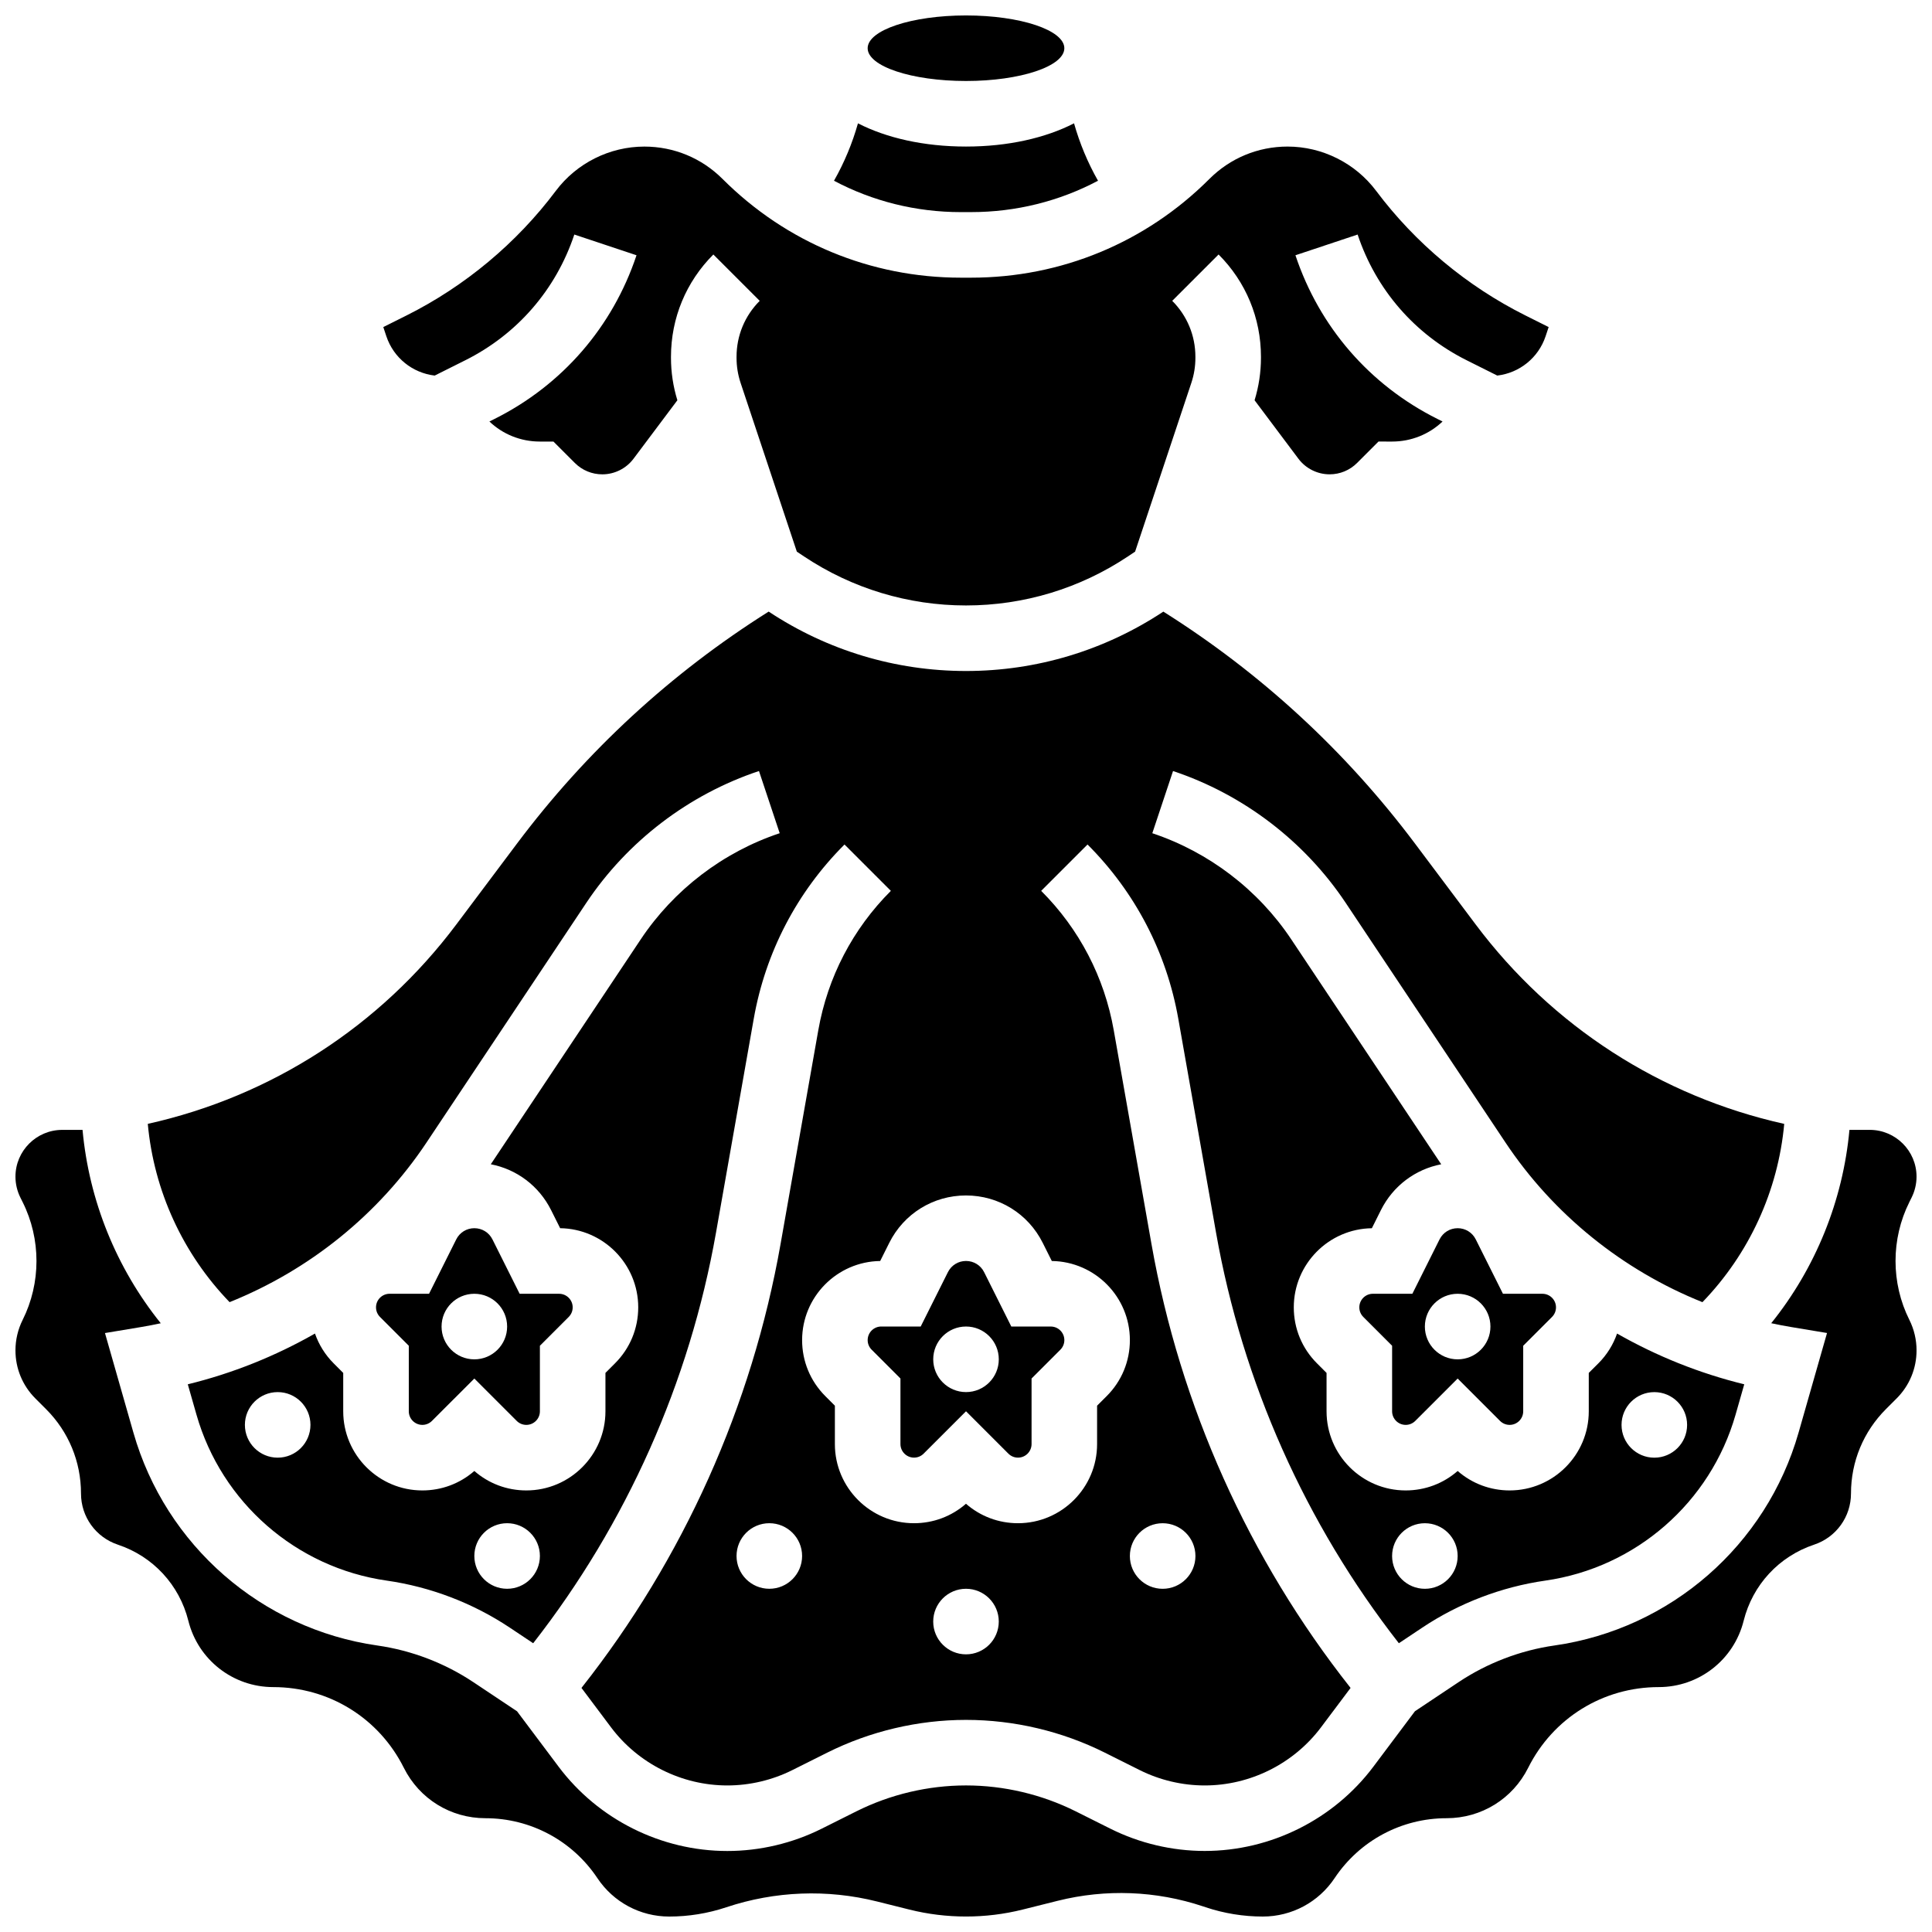 <?xml version="1.0" encoding="UTF-8"?>
<!-- Uploaded to: ICON Repo, www.svgrepo.com, Generator: ICON Repo Mixer Tools -->
<svg width="800px" height="800px" version="1.1" viewBox="144 144 512 512" xmlns="http://www.w3.org/2000/svg">
 <defs>
  <clipPath id="b">
   <path d="m148.09 443h503.81v208.9h-503.81z"/>
  </clipPath>
  <clipPath id="a">
   <path d="m373 148.09h54v17.906h-54z"/>
  </clipPath>
 </defs>
 <path d="m257.04 446.77 42.32-63.477c10.891-16.336 27.148-28.754 45.777-34.965l5.492 16.48c-14.98 4.992-28.055 14.98-36.816 28.117l-39.746 59.617c6.859 1.324 12.762 5.723 15.977 12.145l2.402 4.801c11.434 0.152 20.691 9.5 20.691 20.969 0 5.602-2.18 10.867-6.141 14.828l-2.547 2.551v10.176c0 11.562-9.406 20.969-20.969 20.969-5.117 0-9.957-1.82-13.777-5.156-3.82 3.336-8.656 5.156-13.777 5.156-11.562 0.004-20.969-9.402-20.969-20.965v-10.176l-2.543-2.547c-2.262-2.262-3.918-4.957-4.945-7.887-10.504 5.992-21.848 10.547-33.703 13.449l2.301 8.047c6.652 23.289 26.445 40.551 50.426 43.977 11.586 1.656 22.855 5.961 32.59 12.453l6.215 4.144c24.75-31.695 41.449-69.152 48.449-108.81l10-56.664c3.106-17.594 11.422-33.57 24.055-46.199l12.285 12.285c-10.098 10.098-16.75 22.871-19.23 36.934l-10 56.664c-7.578 42.934-25.773 83.457-52.762 117.63l7.832 10.441c7.234 9.648 18.754 15.406 30.816 15.406 5.949 0 11.906-1.406 17.227-4.066l9.238-4.621c11.367-5.684 24.09-8.688 36.797-8.688 12.707 0 25.43 3.004 36.797 8.688l9.238 4.621c5.32 2.66 11.277 4.066 17.227 4.066 12.059 0 23.578-5.762 30.816-15.406l7.832-10.441c-26.988-34.172-45.184-74.695-52.762-117.63l-10-56.664c-2.481-14.062-9.133-26.836-19.23-36.934l12.285-12.285c12.633 12.633 20.949 28.609 24.055 46.199l10 56.664c7 39.66 23.699 77.113 48.449 108.81l6.215-4.144c9.738-6.492 21.008-10.797 32.59-12.453 23.977-3.426 43.773-20.688 50.426-43.977l2.301-8.047c-11.859-2.902-23.199-7.457-33.703-13.449-1.027 2.934-2.684 5.625-4.945 7.887l-2.555 2.543v10.176c0 11.562-9.406 20.969-20.969 20.969-5.117 0-9.957-1.82-13.777-5.156-3.82 3.336-8.656 5.156-13.777 5.156-11.559 0.004-20.969-9.402-20.969-20.965v-10.176l-2.543-2.547c-3.961-3.961-6.141-9.227-6.141-14.828 0-11.469 9.254-20.816 20.691-20.969l2.402-4.805c3.211-6.426 9.117-10.82 15.977-12.145l-39.746-59.617c-8.758-13.141-21.836-23.125-36.816-28.117l5.492-16.48c18.629 6.211 34.887 18.625 45.777 34.965l42.32 63.477c12.758 19.141 31.105 33.852 52.199 42.316 12.387-12.816 20.055-29.523 21.676-47.246-32.703-7.289-61.52-25.852-81.758-52.836l-16.086-21.445c-18.395-24.523-40.816-45.184-66.695-61.477-15.559 10.293-33.633 15.738-52.297 15.738s-36.738-5.445-52.297-15.746c-25.879 16.293-48.301 36.953-66.695 61.477l-16.086 21.445c-20.238 26.988-49.055 45.547-81.758 52.836 1.621 17.719 9.289 34.43 21.676 47.246 21.094-8.461 39.438-23.172 52.199-42.312zm-39.453 83.527c-4.797 0-8.688-3.891-8.688-8.688s3.891-8.688 8.688-8.688c4.797 0 8.688 3.891 8.688 8.688-0.004 4.801-3.891 8.688-8.688 8.688zm60.805 34.746c-4.797 0-8.688-3.891-8.688-8.688 0-4.797 3.891-8.688 8.688-8.688s8.688 3.891 8.688 8.688c-0.004 4.797-3.891 8.688-8.688 8.688zm304.02-52.117c4.797 0 8.688 3.891 8.688 8.688s-3.891 8.688-8.688 8.688c-4.797 0-8.688-3.891-8.688-8.688s3.891-8.688 8.688-8.688zm-60.805 34.746c4.797 0 8.688 3.891 8.688 8.688s-3.891 8.688-8.688 8.688-8.688-3.891-8.688-8.688c0-4.801 3.891-8.688 8.688-8.688zm-173.73 17.371c-4.797 0-8.688-3.891-8.688-8.688 0-4.797 3.891-8.688 8.688-8.688s8.688 3.891 8.688 8.688c0 4.797-3.891 8.688-8.688 8.688zm52.121 17.375c-4.797 0-8.688-3.891-8.688-8.688 0-4.797 3.891-8.688 8.688-8.688s8.688 3.891 8.688 8.688c-0.004 4.797-3.891 8.688-8.688 8.688zm52.117-34.746c4.797 0 8.688 3.891 8.688 8.688s-3.891 8.688-8.688 8.688c-4.797 0-8.688-3.891-8.688-8.688 0-4.801 3.891-8.688 8.688-8.688zm-52.117-86.863c8.672 0 16.465 4.816 20.34 12.57l2.402 4.801c11.434 0.152 20.691 9.5 20.691 20.969 0 5.602-2.18 10.867-6.141 14.828l-2.551 2.547v10.176c0 11.562-9.406 20.969-20.969 20.969-5.117 0-9.957-1.82-13.777-5.156-3.82 3.336-8.656 5.156-13.777 5.156-11.559 0.004-20.965-9.406-20.965-20.969v-10.176l-2.543-2.547c-3.961-3.961-6.141-9.227-6.141-14.828 0-11.469 9.254-20.816 20.691-20.969l2.402-4.805c3.871-7.75 11.664-12.566 20.336-12.566z"/>
 <path d="m259.2 243.53 8.105-4.055c13.77-6.883 24.031-18.719 28.898-33.32l16.48 5.492c-6.336 19.004-19.691 34.406-37.609 43.367l-1.375 0.688c3.539 3.371 8.277 5.316 13.371 5.316h3.598l5.664 5.664c1.949 1.949 4.539 3.023 7.297 3.023 3.231 0 6.316-1.543 8.254-4.129l11.629-15.504c-1.121-3.641-1.695-7.418-1.695-11.238v-0.277c0-10.242 3.988-19.871 11.23-27.113l12.285 12.285c-3.961 3.961-6.141 9.227-6.141 14.828v0.277c0 2.258 0.363 4.488 1.074 6.633l14.906 44.727 1.898 1.266c12.754 8.496 27.598 12.992 42.926 12.992s30.172-4.492 42.922-12.996l1.898-1.266 14.906-44.727c0.715-2.141 1.074-4.375 1.074-6.633v-0.277c0-5.602-2.18-10.867-6.141-14.828l12.285-12.285c7.242 7.242 11.23 16.871 11.23 27.113v0.277c0 3.82-0.574 7.598-1.691 11.242l11.625 15.504c1.938 2.582 5.023 4.125 8.254 4.125 2.754 0 5.348-1.074 7.297-3.023l5.664-5.664 3.598 0.004c5.094 0 9.832-1.945 13.375-5.316l-1.375-0.688c-17.918-8.957-31.273-24.359-37.609-43.367l16.48-5.492c4.867 14.605 15.133 26.438 28.898 33.32l8.105 4.055c5.883-0.691 10.906-4.699 12.812-10.422l0.809-2.43-6.156-3.078c-15.496-7.746-29.18-19.168-39.57-33.027-5.512-7.348-14.281-11.73-23.457-11.73-7.832 0-15.195 3.051-20.73 8.586-16.871 16.867-39.301 26.16-63.156 26.16h-2.699c-23.855 0-46.281-9.289-63.152-26.156-5.539-5.539-12.898-8.586-20.73-8.586-9.18 0-17.949 4.383-23.457 11.727-10.395 13.859-24.078 25.277-39.57 33.027l-6.156 3.078 0.809 2.43c1.906 5.719 6.93 9.727 12.812 10.422z"/>
 <g clip-path="url(#b)">
  <path d="m650 462.56 0.594-1.191c0.855-1.711 1.309-3.629 1.309-5.543 0-6.836-5.562-12.398-12.398-12.398h-5.383c-1.723 18.766-8.969 36.621-20.727 51.238 1.719 0.371 3.449 0.707 5.188 0.996l9.598 1.598-7.543 26.406c-8.535 29.871-33.918 52.008-64.672 56.402-9.031 1.289-17.82 4.648-25.41 9.707l-11.578 7.719-11.004 14.672c-10.5 14-27.215 22.355-44.715 22.355-8.633 0-17.273-2.039-24.996-5.902l-9.238-4.621c-8.965-4.469-19-6.84-29.023-6.84s-20.062 2.371-29.027 6.852l-9.238 4.621c-7.719 3.859-16.363 5.902-24.996 5.902-17.5 0-34.215-8.355-44.715-22.355l-11.004-14.672-11.578-7.719c-7.594-5.062-16.379-8.418-25.41-9.707-30.754-4.394-56.141-26.531-64.672-56.402l-7.543-26.406 9.598-1.598c1.742-0.289 3.469-0.625 5.188-0.996-11.762-14.625-19.008-32.477-20.73-51.246h-5.383c-6.832 0-12.395 5.562-12.395 12.398 0 1.914 0.453 3.832 1.309 5.543l0.594 1.191c4.891 9.777 4.891 21.453 0 31.234-1.246 2.484-1.902 5.273-1.902 8.059 0 4.816 1.875 9.344 5.281 12.75l2.824 2.824c5.977 5.977 9.266 13.922 9.266 22.375 0 6.152 3.922 11.594 9.762 13.543 9.32 3.106 16.305 10.648 18.688 20.18 2.586 10.344 11.844 17.57 22.508 17.57 14.746 0 28 8.195 34.594 21.383 4.121 8.242 12.406 13.363 21.625 13.363 11.949 0 23.043 5.938 29.672 15.879 4.25 6.375 11.359 10.18 19.02 10.18 5.152 0 10.246-0.828 15.133-2.457 12.922-4.309 26.738-4.84 39.953-1.535l8.574 2.144c9.809 2.453 20.203 2.453 30.012 0l9.289-2.324c12.746-3.188 26.07-2.676 38.535 1.48l0.699 0.234c4.891 1.629 9.98 2.457 15.137 2.457 7.66 0 14.77-3.805 19.02-10.18 6.633-9.941 17.723-15.879 29.672-15.879 9.215 0 17.5-5.121 21.625-13.363 6.594-13.188 19.852-21.383 34.598-21.383 10.664 0 19.918-7.227 22.504-17.574 2.383-9.531 9.371-17.074 18.688-20.18 5.836-1.945 9.758-7.387 9.758-13.543 0-8.453 3.293-16.398 9.27-22.379l2.824-2.824c3.406-3.406 5.281-7.934 5.281-12.75 0-2.785-0.656-5.574-1.902-8.062-4.891-9.773-4.891-21.445 0-31.227z"/>
 </g>
 <path d="m401.35 200.21c11.918 0 23.391-2.887 33.633-8.312-2.723-4.797-4.856-9.914-6.352-15.215-7.535 3.867-17.457 6.156-28.629 6.156s-21.094-2.285-28.633-6.152c-1.496 5.301-3.629 10.418-6.352 15.215 10.238 5.43 21.711 8.312 33.633 8.312z"/>
 <g clip-path="url(#a)">
  <path d="m426.06 156.78c0 4.797-11.668 8.684-26.059 8.684-14.395 0-26.062-3.887-26.062-8.684s11.668-8.688 26.062-8.688c14.391 0 26.059 3.891 26.059 8.688"/>
 </g>
 <path d="m373.94 499.14c0 0.961 0.375 1.863 1.055 2.543l7.633 7.633v17.371c0 1.984 1.613 3.598 3.598 3.598 0.961 0 1.863-0.375 2.543-1.055l11.234-11.227 11.23 11.23c0.68 0.68 1.582 1.055 2.543 1.055 1.984 0 3.598-1.613 3.598-3.598v-17.371l7.633-7.633c0.68-0.68 1.055-1.582 1.055-2.543 0-1.984-1.613-3.598-3.598-3.598h-10.457l-7.203-14.406c-0.914-1.832-2.754-2.969-4.801-2.969s-3.887 1.137-4.801 2.969l-7.207 14.402h-10.457c-1.98 0-3.598 1.613-3.598 3.598zm26.062-3.598c4.797 0 8.688 3.891 8.688 8.688s-3.891 8.688-8.688 8.688-8.688-3.891-8.688-8.688 3.891-8.688 8.688-8.688z"/>
 <path d="m516.52 521.61c0.961 0 1.863-0.375 2.543-1.055l11.23-11.23 11.23 11.23c0.68 0.68 1.582 1.055 2.543 1.055 1.984 0 3.598-1.613 3.598-3.598v-17.371l7.633-7.633c0.68-0.68 1.055-1.582 1.055-2.543 0-1.984-1.613-3.598-3.598-3.598h-10.457l-7.203-14.406c-0.914-1.836-2.754-2.973-4.801-2.973s-3.887 1.137-4.801 2.969l-7.203 14.406h-10.457c-1.984 0-3.598 1.613-3.598 3.598 0 0.961 0.375 1.863 1.055 2.543l7.633 7.633v17.371c0 1.988 1.613 3.602 3.598 3.602zm13.773-34.746c4.797 0 8.688 3.891 8.688 8.688s-3.891 8.688-8.688 8.688-8.688-3.891-8.688-8.688c0.004-4.801 3.891-8.688 8.688-8.688z"/>
 <path d="m255.93 521.61c0.961 0 1.863-0.375 2.543-1.055l11.234-11.23 11.23 11.23c0.68 0.68 1.582 1.055 2.543 1.055 1.984 0 3.598-1.613 3.598-3.598v-17.371l7.633-7.633c0.68-0.68 1.055-1.582 1.055-2.543 0-1.984-1.613-3.598-3.598-3.598h-10.457l-7.203-14.406c-0.914-1.836-2.754-2.973-4.801-2.973s-3.887 1.137-4.801 2.969l-7.203 14.406h-10.457c-1.984 0-3.598 1.613-3.598 3.598 0 0.961 0.375 1.863 1.055 2.543l7.633 7.633v17.371c0 1.988 1.613 3.602 3.594 3.602zm13.777-34.746c4.797 0 8.688 3.891 8.688 8.688s-3.891 8.688-8.688 8.688-8.688-3.891-8.688-8.688c0-4.801 3.891-8.688 8.688-8.688z"/>
</svg>